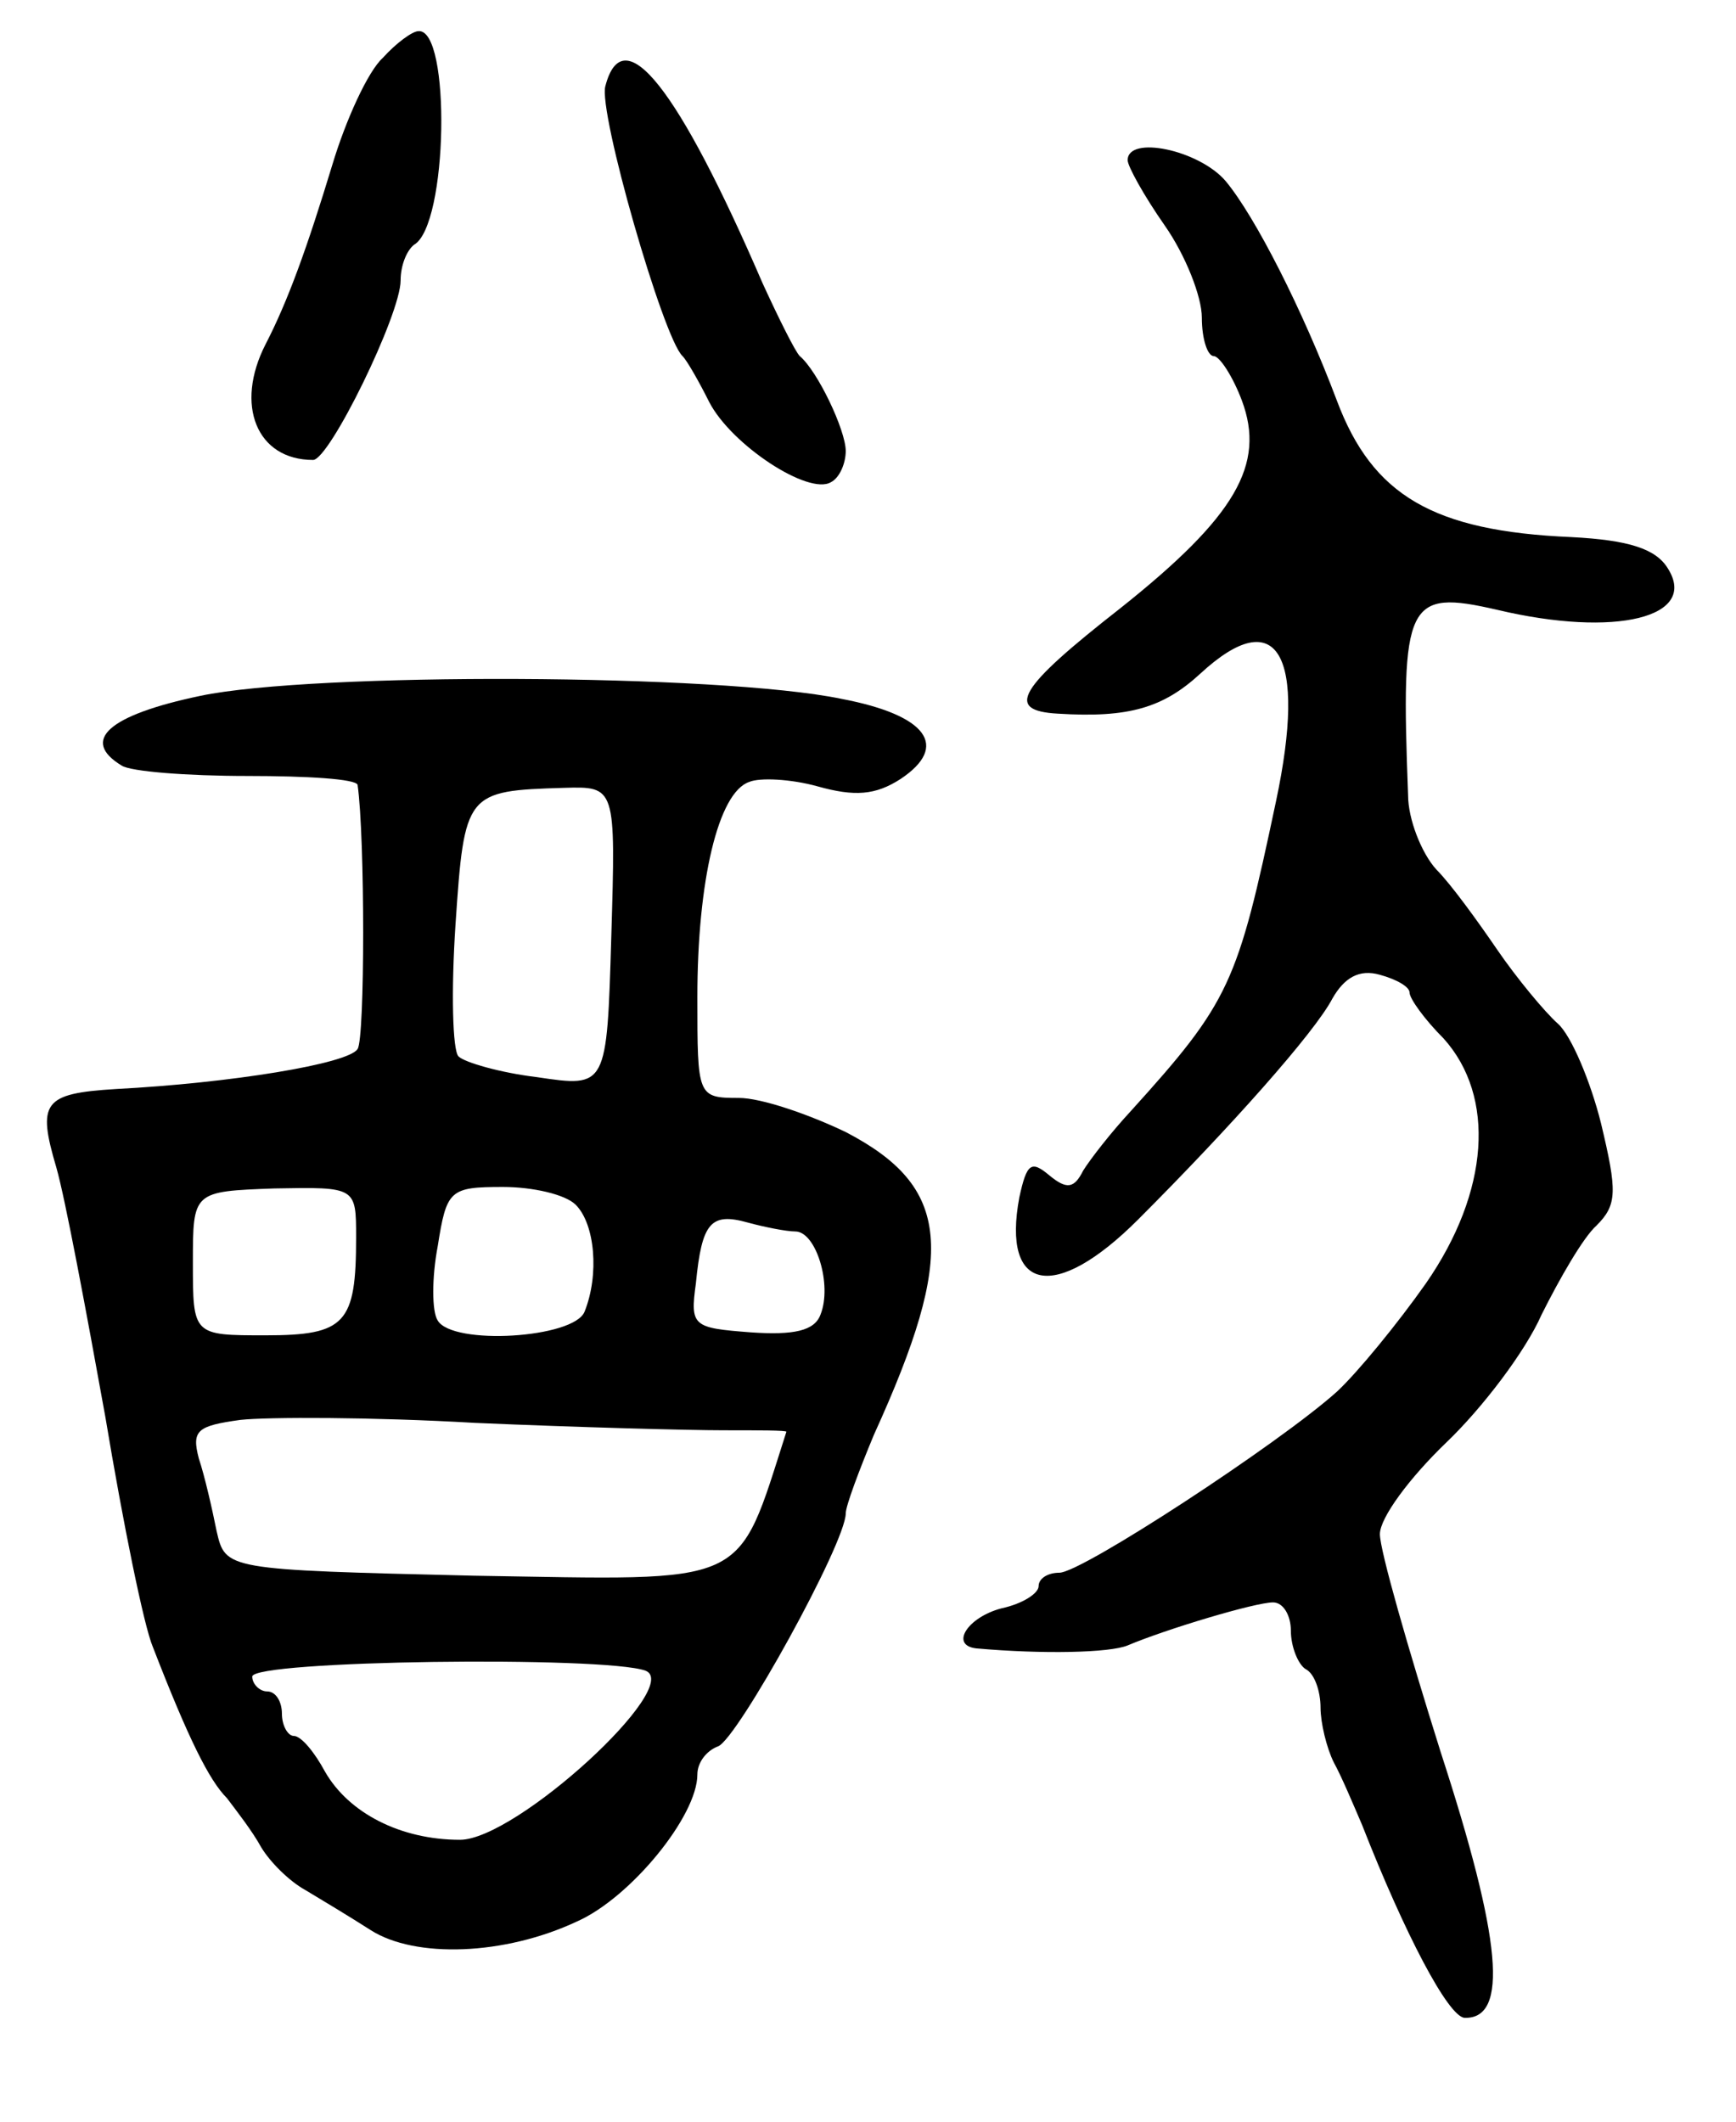 <svg version="1.0" xmlns="http://www.w3.org/2000/svg" width="117" height="143" viewBox="0 0 117 143" ><g transform="translate(0,143) scale(0.1,-0.1)" ><path d="M258 1391 c-10 -9 -25 -42 -34 -72 -17 -56 -30 -92 -45 -121 -21 -41 -6 -78 32 -78 11 0 59 98 59 121 0 10 4 20 9 24 23 13 25 146 3 144 -4 0 -15 -8 -24 -18z"/><path d="M408 1372 c-5 -17 39 -170 52 -182 3 -3 11 -17 18 -31 15 -29 67 -63 82 -54 6 3 10 13 10 21 0 14 -19 54 -31 64 -3 3 -14 25 -25 49 -57 132 -94 179 -106 133z"/><path d="M760 1322 c0 -4 11 -24 25 -44 14 -20 25 -48 25 -62 0 -15 4 -26 8 -26 4 0 13 -14 19 -30 16 -43 -4 -78 -82 -140 -69 -54 -78 -69 -42 -71 48 -3 71 4 96 27 52 48 72 13 51 -86 -26 -123 -31 -135 -98 -209 -13 -14 -27 -32 -32 -40 -6 -12 -11 -13 -23 -3 -12 10 -15 8 -20 -15 -12 -64 24 -71 80 -15 62 62 119 126 131 149 8 14 18 20 32 16 11 -3 20 -8 20 -12 0 -4 10 -18 23 -31 35 -39 31 -103 -12 -165 -19 -27 -46 -60 -60 -73 -39 -35 -172 -122 -187 -122 -8 0 -14 -4 -14 -9 0 -5 -11 -12 -25 -15 -23 -6 -35 -25 -17 -27 45 -4 90 -3 102 2 26 11 86 29 98 29 7 0 12 -9 12 -19 0 -11 5 -23 10 -26 6 -3 10 -15 10 -26 0 -10 4 -27 9 -37 5 -9 13 -28 19 -42 29 -74 58 -129 69 -130 30 -1 25 53 -16 179 -22 70 -41 136 -41 147 0 11 20 38 45 62 24 23 53 61 64 86 12 24 28 52 37 60 14 14 14 23 3 69 -7 28 -20 59 -29 67 -9 8 -28 31 -41 50 -13 19 -31 44 -41 54 -10 11 -19 34 -19 50 -5 131 -1 139 60 125 80 -19 136 -5 115 28 -8 13 -26 19 -65 21 -93 4 -134 28 -158 92 -23 61 -55 124 -75 148 -18 21 -66 31 -66 14z"/><path d="M135 961 c-62 -13 -81 -30 -53 -47 6 -4 44 -7 85 -7 40 0 73 -2 74 -6 5 -35 5 -171 0 -178 -6 -10 -86 -23 -163 -27 -49 -3 -53 -9 -40 -53 6 -21 20 -96 33 -168 12 -72 26 -141 32 -155 24 -62 38 -90 50 -102 6 -8 17 -22 23 -33 6 -10 19 -23 30 -29 10 -6 30 -18 44 -27 30 -19 90 -17 139 6 36 16 81 71 81 99 0 8 6 16 14 19 13 5 86 137 86 157 0 5 9 29 19 53 56 123 52 167 -19 204 -25 12 -57 23 -72 23 -28 0 -28 1 -28 68 0 78 14 138 35 145 7 3 28 2 46 -3 25 -7 39 -6 56 5 33 22 18 43 -40 54 -82 17 -356 18 -432 2z m277 -162 c-3 -102 -3 -102 -50 -95 -25 3 -49 10 -53 14 -4 4 -5 44 -2 89 6 89 7 90 73 92 35 1 35 1 32 -100z m-172 -203 c0 -58 -7 -66 -61 -66 -49 0 -49 0 -49 49 0 48 0 48 55 50 55 1 55 1 55 -33z m148 22 c13 -13 16 -47 6 -72 -7 -18 -89 -23 -99 -6 -4 6 -4 29 0 50 6 38 8 40 44 40 20 0 42 -5 49 -12z m148 -18 c14 0 25 -36 17 -56 -4 -11 -18 -14 -47 -12 -39 3 -41 4 -37 33 4 41 10 48 35 41 11 -3 26 -6 32 -6z m-48 -134 c23 0 42 0 42 -1 -34 -106 -23 -100 -211 -97 -167 4 -167 4 -173 30 -3 15 -8 37 -12 49 -5 19 -1 22 28 26 18 2 89 2 158 -2 69 -3 144 -5 168 -5z m-53 -162 c26 -10 -87 -114 -125 -114 -40 0 -75 18 -91 46 -7 13 -16 24 -21 24 -4 0 -8 7 -8 15 0 8 -4 15 -10 15 -5 0 -10 5 -10 10 0 11 237 14 265 4z"/></g></svg> 
